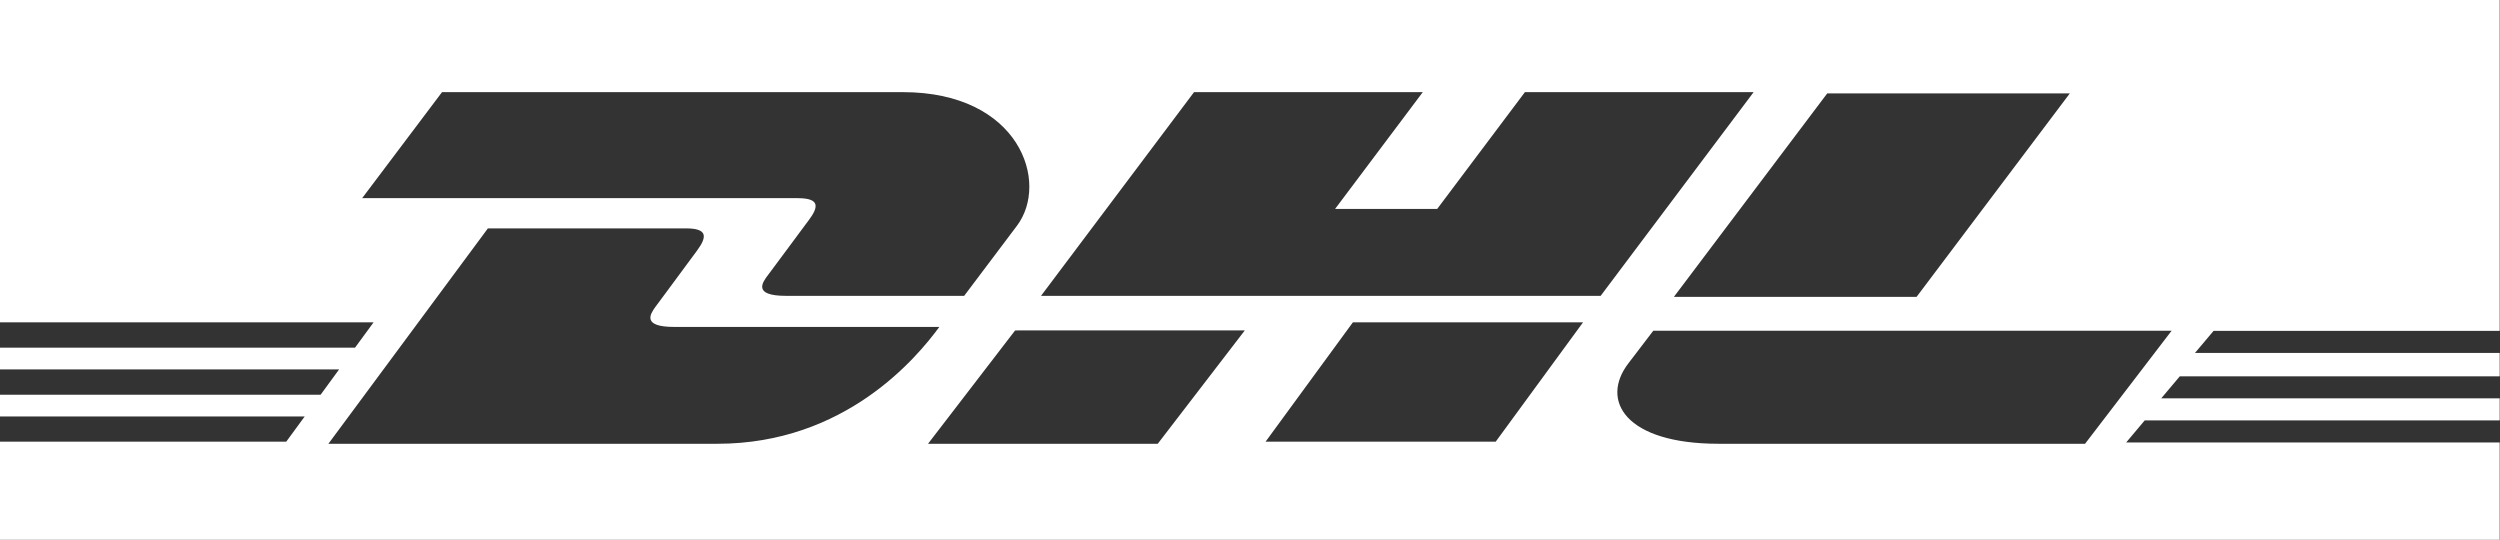 <?xml version="1.0" encoding="UTF-8"?>
<svg width="1445px" height="312px" viewBox="0 0 1445 312" version="1.1" xmlns="http://www.w3.org/2000/svg" xmlns:xlink="http://www.w3.org/1999/xlink">
    <rect x="0" y="0" width="1445" height="312" fill="#333333" stroke="none"/>
    <title>logo/dhl</title>
    <g id="logo/dhl" stroke="none" stroke-width="1" fill="none" fill-rule="evenodd">
        <g transform="translate(0, -3)" fill="#FFFFFF" fill-rule="nonzero">
            <path d="M396.404,135.002 L282.002,135.002 L189.816,259.502 L414.612,259.502 C488.851,259.502 530.192,209.318 542.938,191.963 L542.938,191.963 L389.681,191.963 C371.218,191.963 375.586,184.792 378.852,180.341 L378.852,180.341 L383.731,173.768 C386.907,169.479 390.501,164.607 393.923,159.972 L393.923,159.972 L402.887,147.852 C408.883,139.682 408.919,135.002 396.404,135.002 L396.404,135.002 Z M719.499,193.975 L586.749,193.99 C586.742,193.99 585.751,195.274 584.05,197.483 L584.05,197.483 L536.399,259.502 L669.169,259.502 L719.499,193.975 Z M1255.184,194.179 L955.592,194.179 L941.272,212.926 C924.707,234.437 939.351,259.502 993.401,259.502 L993.401,259.502 L1205.164,259.502 L1255.184,194.179 Z M914.987,189.322 L781.972,189.322 C781.966,189.322 781.109,190.488 779.622,192.515 L779.622,192.515 L731.509,258.28 L864.522,258.28 L914.987,189.322 Z M0,7.10542736e-14 L1444.817,7.10542736e-14 L1444.816,194.251 L1279.444,194.252 L1268.689,207.002 L1444.816,206.995 L1444.816,220.501 L1259.926,220.502 L1249.182,233.252 L1444.816,233.251 L1444.816,246.001 L1239.631,246.002 L1228.925,258.752 L1444.816,258.738 L1444.817,318.002 L0,318.002 L0,258.278 L165.457,258.278 L176.113,243.721 L0,243.721 L0,231.166 L185.306,231.166 L196.015,216.511 L0,216.511 L0,203.957 L205.201,203.957 L215.93,189.321 L0,189.321 L0,7.10542736e-14 Z M1196.343,57.002 L1056.133,57.002 C1056.128,57.002 1055.052,58.424 1053.14,60.957 L1053.14,60.957 L967.513,174.582 L1107.784,174.582 L1196.343,57.002 Z M521.794,56.252 L255.495,56.252 L209.322,117.539 L460.964,117.539 L461.342,117.54 C473.681,117.633 473.457,122.343 467.301,130.489 L467.301,130.489 L466.096,132.09 C460.128,140.045 451.276,152.175 445.216,160.228 L445.216,160.228 L443.99,161.851 C440.727,166.159 434.826,174.002 454.38,174.002 L454.38,174.002 L557.286,174.002 L587.776,133.515 C606.693,108.439 589.415,56.252 521.794,56.252 L521.794,56.252 Z M822.371,56.252 L690.16,56.252 L601.708,174.002 L925.175,174.002 L1013.601,56.252 L881.403,56.252 L830.688,123.775 L771.669,123.775 L822.371,56.252 Z"></path>
        </g>
    </g>
</svg>
